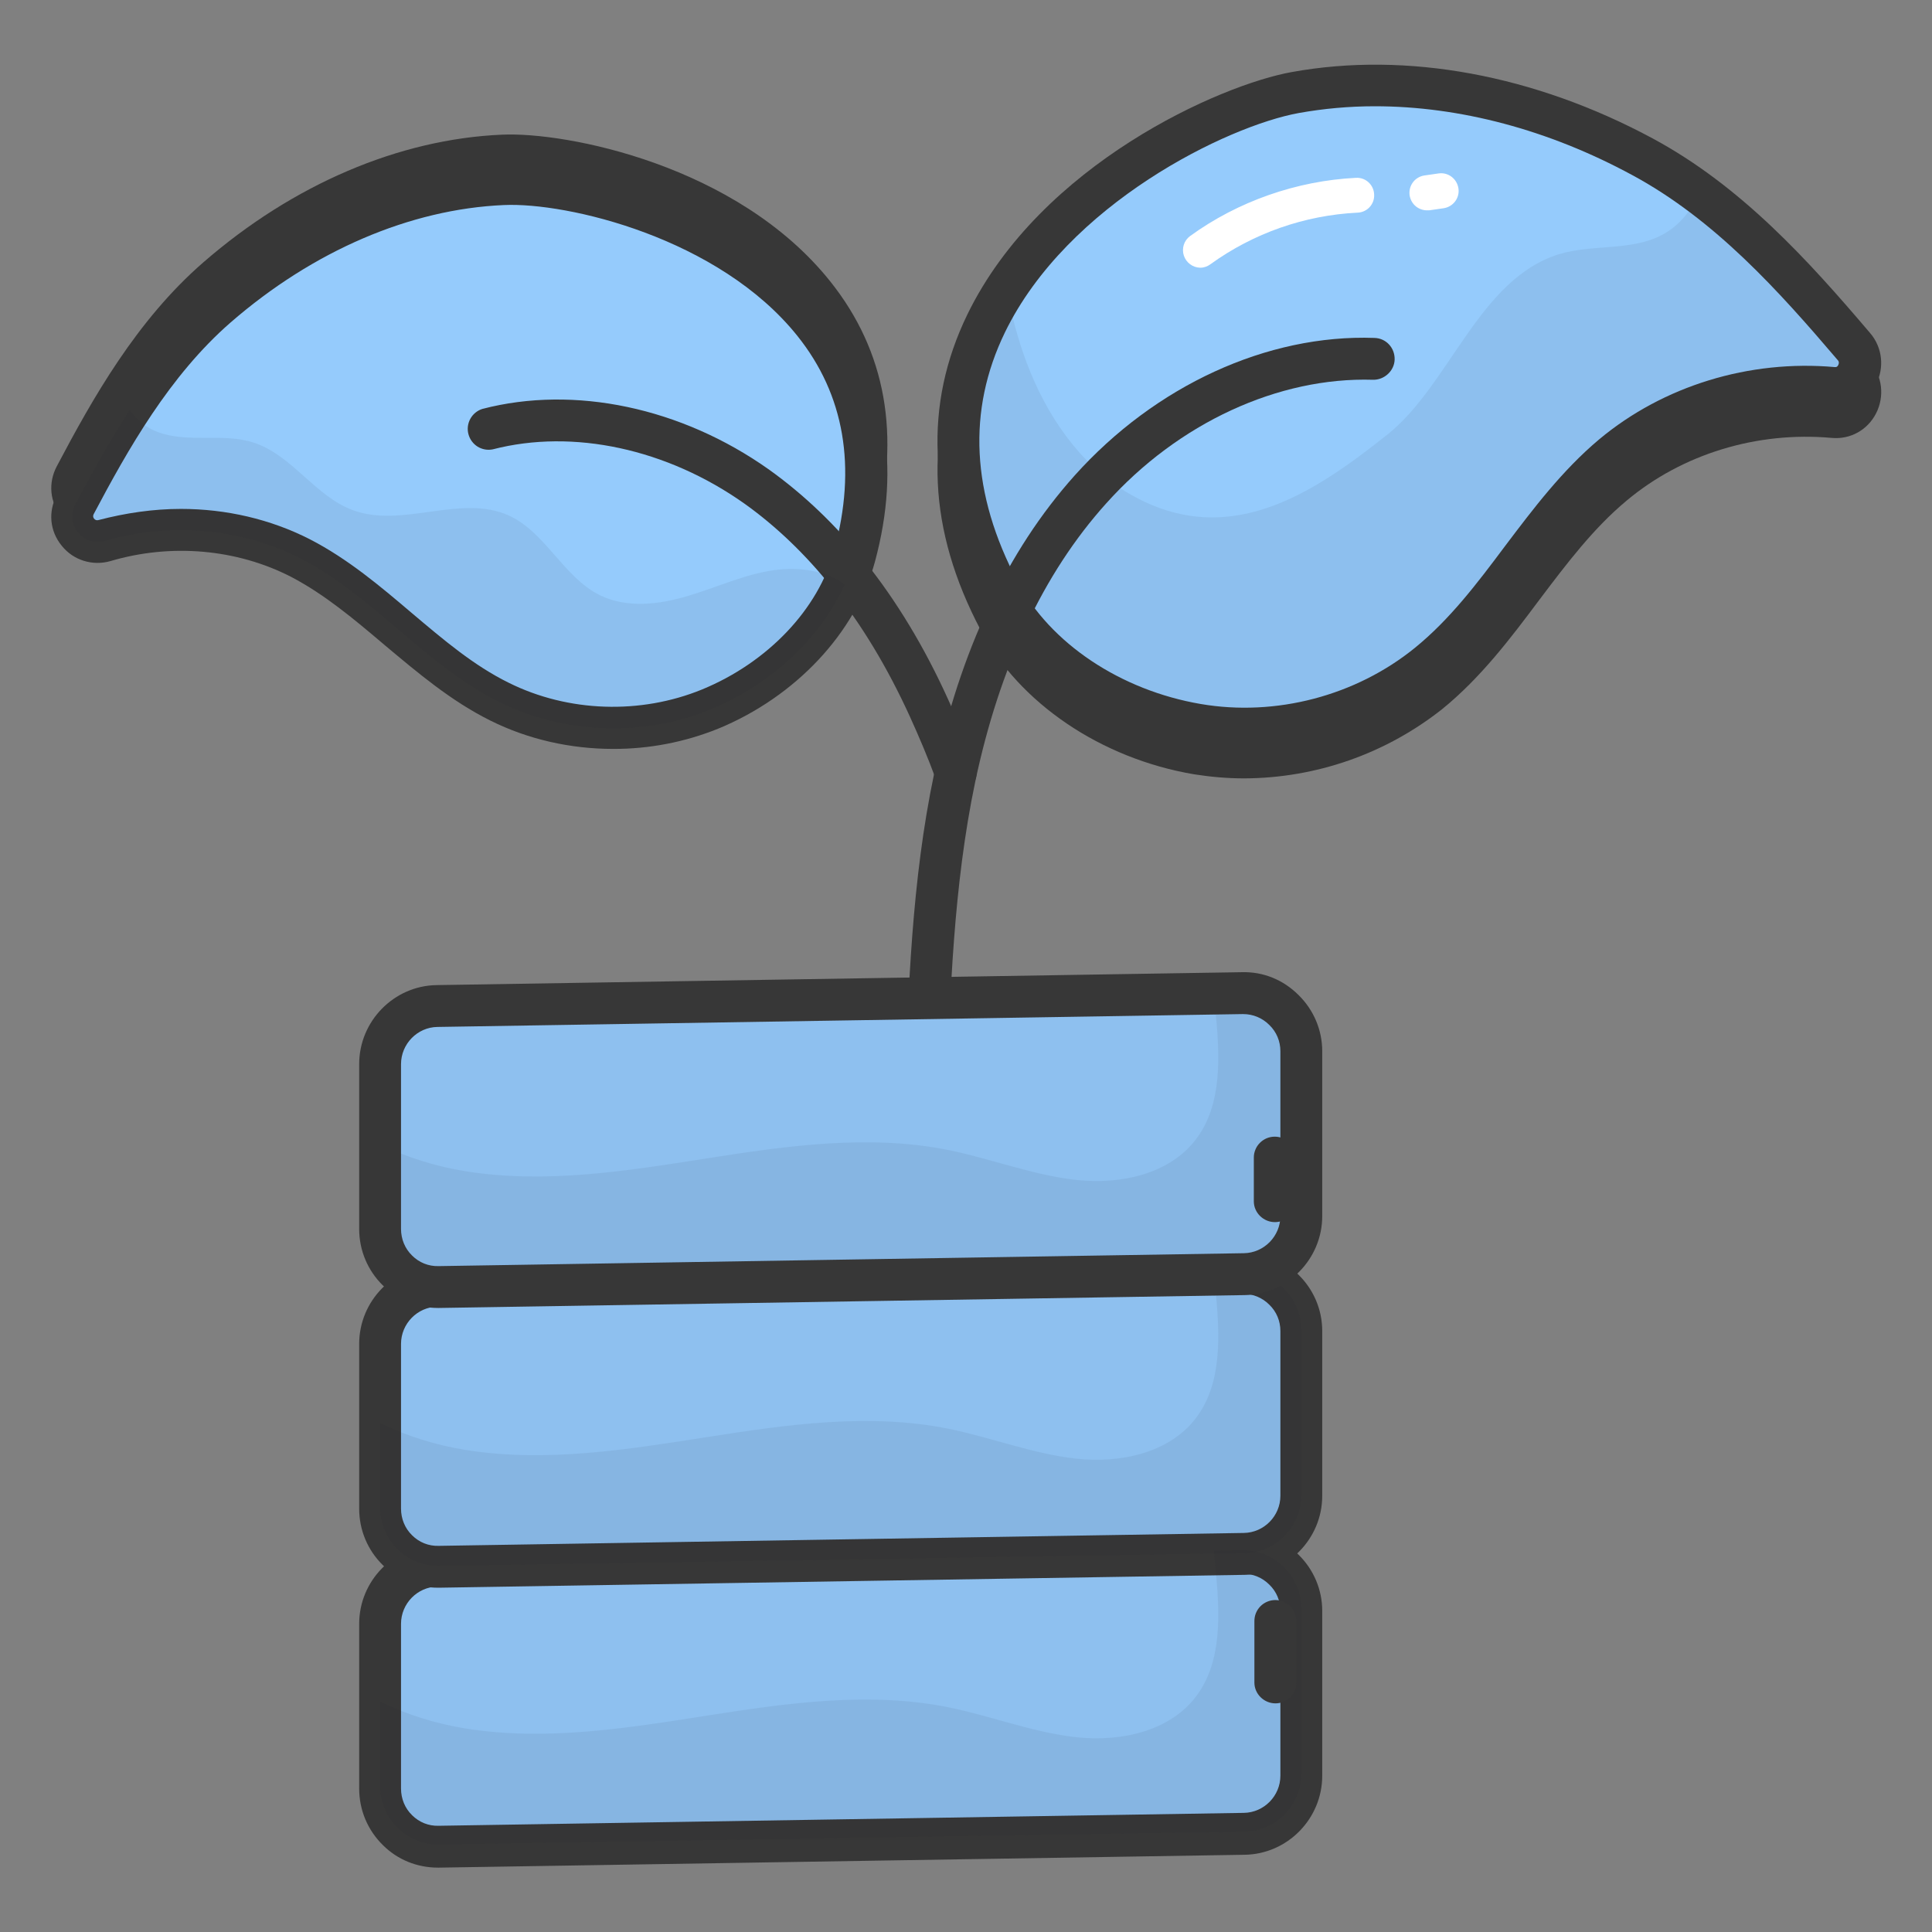 <svg width="44" height="44" viewBox="0 0 44 44" fill="none" xmlns="http://www.w3.org/2000/svg">
<rect x="0" y="0" width="44" height="44" fill="#808080" stroke="none"/>
<path d="M22.747 14.119C23.621 15.772 25.421 16.845 27.261 17.159C29.101 17.472 31.074 16.952 32.521 15.779C34.167 14.445 35.094 12.385 36.721 11.025C38.101 9.872 39.954 9.332 41.734 9.485C42.241 9.532 42.541 8.925 42.207 8.539C40.787 6.872 39.307 5.252 37.394 4.219C34.994 2.925 32.181 2.272 29.494 2.759C26.807 3.245 19.201 7.412 22.747 14.119Z" fill="#373737"/>
<path d="M28.333 17.727C27.947 17.727 27.567 17.693 27.187 17.633C25.073 17.273 23.213 16.013 22.333 14.347C21.133 12.073 21.033 9.873 22.033 7.82C23.707 4.387 27.807 2.587 29.427 2.3C32.04 1.827 34.953 2.367 37.64 3.813C39.66 4.9 41.193 6.6 42.593 8.247C42.873 8.573 42.92 9.033 42.727 9.413C42.533 9.793 42.14 10.013 41.713 9.973C40.013 9.82 38.313 10.34 37.047 11.4C36.287 12.033 35.687 12.827 35.053 13.667C34.4 14.54 33.72 15.44 32.84 16.153C31.556 17.168 29.969 17.722 28.333 17.727ZM31.313 3.08C30.727 3.08 30.147 3.133 29.587 3.233C27.953 3.527 24.313 5.3 22.887 8.233C22.027 10.007 22.12 11.907 23.173 13.9C23.92 15.313 25.52 16.38 27.347 16.693C29.06 16.98 30.88 16.507 32.227 15.413C33.013 14.773 33.633 13.96 34.28 13.093C34.92 12.247 35.58 11.373 36.42 10.667C37.88 9.447 39.833 8.847 41.787 9.02C41.8 9.02 41.84 9.027 41.867 8.973C41.88 8.947 41.893 8.9 41.853 8.86C40.513 7.287 39.053 5.66 37.173 4.647C35.267 3.613 33.24 3.08 31.313 3.08Z" fill="#373737"/>
<path d="M19.466 12.004C19.033 13.597 17.7 14.864 16.173 15.49C14.646 16.117 12.853 16.05 11.38 15.324C9.706 14.497 8.506 12.904 6.846 12.05C5.486 11.35 3.853 11.224 2.386 11.657C1.899 11.797 1.479 11.29 1.713 10.844C2.586 9.184 3.533 7.564 4.939 6.337C6.753 4.757 9.046 3.65 11.453 3.55C13.86 3.45 21.213 5.55 19.466 12.004Z" fill="#373737"/>
<path d="M13.967 16.4C13 16.4 12.034 16.186 11.167 15.753C10.267 15.306 9.507 14.66 8.767 14.04C8.06 13.44 7.393 12.88 6.627 12.48C5.393 11.847 3.893 11.713 2.52 12.12C2.113 12.24 1.673 12.107 1.407 11.773C1.133 11.44 1.093 11 1.293 10.62C2.113 9.066 3.113 7.293 4.633 5.973C6.673 4.2 9.087 3.167 11.434 3.067C12.887 3 16.787 3.753 18.907 6.407C20.18 8 20.52 9.927 19.927 12.127C19.487 13.746 18.12 15.207 16.354 15.933C15.6 16.247 14.78 16.4 13.967 16.4ZM4.12 10.933C5.147 10.933 6.16 11.166 7.06 11.627C7.927 12.073 8.667 12.7 9.38 13.306C10.107 13.92 10.787 14.5 11.587 14.893C12.94 15.566 14.587 15.62 15.987 15.046C17.48 14.433 18.634 13.22 19 11.873C19.514 9.98 19.233 8.333 18.16 6.993C16.373 4.76 12.92 3.953 11.473 4.013C9.34 4.106 7.133 5.053 5.253 6.686C3.86 7.9 2.913 9.58 2.133 11.053C2.127 11.066 2.107 11.107 2.14 11.153C2.167 11.187 2.2 11.2 2.247 11.187C2.86 11.02 3.493 10.933 4.12 10.933Z" fill="#373737"/>
<path d="M41.74 8.828C39.953 8.668 38.1 9.215 36.727 10.368C35.1 11.722 34.173 13.782 32.526 15.115C31.073 16.295 29.107 16.808 27.26 16.495C25.42 16.182 23.62 15.108 22.747 13.455C21.287 10.695 21.72 8.368 22.913 6.548C24.627 3.948 27.913 2.382 29.5 2.095C32.187 1.615 35 2.268 37.4 3.562C37.853 3.808 38.28 4.082 38.693 4.388C40.013 5.362 41.133 6.608 42.213 7.882C42.547 8.275 42.246 8.875 41.74 8.828Z" fill="#95CBFC"/>
<path d="M41.74 8.829C39.953 8.669 38.1 9.216 36.727 10.37C35.1 11.723 34.173 13.783 32.526 15.116C31.073 16.296 29.107 16.809 27.26 16.496C25.42 16.183 23.62 15.11 22.747 13.456C21.287 10.696 21.72 8.369 22.913 6.549C23.026 7.129 23.173 7.703 23.38 8.256C23.826 9.443 24.573 10.556 25.66 11.21C27.92 12.563 29.866 11.276 31.607 9.889C33.02 8.756 33.687 6.349 35.507 5.789C36.273 5.556 37.147 5.723 37.853 5.349C38.246 5.143 38.526 4.789 38.693 4.383C40.013 5.356 41.133 6.603 42.213 7.876C42.547 8.276 42.246 8.876 41.74 8.829Z" fill="#1E1D26" fill-opacity="0.063"/>
<path d="M19.466 12.667C19.406 12.887 19.333 13.101 19.233 13.307C18.66 14.594 17.486 15.614 16.173 16.154C14.646 16.781 12.86 16.714 11.38 15.987C9.706 15.161 8.506 13.567 6.846 12.714C5.486 12.014 3.853 11.887 2.386 12.314C2.278 12.345 2.163 12.344 2.055 12.311C1.947 12.277 1.851 12.213 1.78 12.126C1.708 12.039 1.663 11.932 1.652 11.82C1.64 11.707 1.661 11.594 1.713 11.494C2.106 10.754 2.506 10.027 2.953 9.341C3.513 8.474 4.16 7.674 4.94 6.987C6.753 5.407 9.046 4.301 11.453 4.194C13.86 4.107 21.213 6.214 19.466 12.667Z" fill="#95CBFC"/>
<path d="M21.075 25.489H21.062C20.999 25.488 20.938 25.473 20.88 25.448C20.823 25.422 20.771 25.385 20.729 25.339C20.686 25.293 20.653 25.239 20.631 25.18C20.609 25.121 20.599 25.059 20.602 24.996C20.682 22.569 20.762 20.056 21.275 17.616C21.862 14.829 22.935 12.549 24.475 10.829C26.309 8.783 28.862 7.609 31.302 7.696C31.569 7.703 31.769 7.923 31.762 8.189C31.755 8.449 31.522 8.656 31.269 8.649C29.115 8.583 26.835 9.629 25.189 11.469C23.762 13.056 22.762 15.189 22.209 17.809C21.715 20.169 21.635 22.636 21.555 25.023C21.542 25.283 21.329 25.489 21.075 25.489Z" fill="#373737"/>
<path d="M29.632 36.688V40.441C29.632 41.161 29.052 41.754 28.332 41.761L9.992 42.054C9.259 42.068 8.652 41.468 8.652 40.734V36.981C8.652 36.261 9.232 35.668 9.946 35.661L28.286 35.368C29.026 35.348 29.632 35.948 29.632 36.688Z" fill="#8EC0EF"/>
<path d="M9.973 42.534C9.5 42.534 9.053 42.354 8.72 42.021C8.373 41.681 8.18 41.221 8.18 40.734V36.981C8.18 36.001 8.973 35.194 9.946 35.181L28.286 34.887C28.766 34.874 29.226 35.061 29.573 35.407C29.92 35.747 30.113 36.207 30.113 36.687V40.441C30.113 41.421 29.32 42.227 28.346 42.241L10 42.534H9.973ZM28.313 35.841H28.3L9.96 36.134C9.506 36.141 9.133 36.521 9.133 36.981V40.734C9.133 40.961 9.22 41.181 9.386 41.341C9.546 41.501 9.76 41.587 9.986 41.581L28.326 41.287C28.786 41.281 29.16 40.901 29.16 40.441V36.687C29.16 36.461 29.073 36.247 28.906 36.087C28.746 35.927 28.533 35.841 28.313 35.841Z" fill="#373737"/>
<path d="M29.632 30.312V34.066C29.632 34.786 29.052 35.379 28.332 35.386L9.992 35.679C9.259 35.693 8.652 35.093 8.652 34.359V30.606C8.652 29.886 9.232 29.293 9.946 29.286L28.286 28.992C28.461 28.989 28.636 29.02 28.799 29.085C28.962 29.15 29.111 29.247 29.236 29.369C29.362 29.492 29.461 29.639 29.529 29.801C29.597 29.963 29.632 30.137 29.632 30.312Z" fill="#8EC0EF"/>
<path d="M9.973 36.159C9.5 36.159 9.053 35.979 8.72 35.646C8.373 35.306 8.18 34.846 8.18 34.359V30.606C8.18 29.626 8.973 28.819 9.946 28.806L28.286 28.512C28.766 28.499 29.226 28.686 29.573 29.032C29.92 29.372 30.113 29.832 30.113 30.312V34.066C30.113 35.046 29.32 35.852 28.346 35.866L10 36.159H9.973ZM28.313 29.466H28.3L9.96 29.759C9.506 29.766 9.133 30.146 9.133 30.606V34.359C9.133 34.586 9.22 34.806 9.386 34.966C9.546 35.126 9.76 35.212 9.986 35.206L28.326 34.912C28.786 34.906 29.16 34.526 29.16 34.066V30.312C29.16 30.086 29.073 29.872 28.906 29.712C28.746 29.552 28.533 29.466 28.313 29.466Z" fill="#373737"/>
<path d="M29.634 23.938V27.698C29.634 28.418 29.06 29.011 28.34 29.018L10 29.311C9.267 29.324 8.66 28.724 8.66 27.991V24.231C8.66 23.511 9.233 22.918 9.953 22.911L27.647 22.631L28.287 22.618C29.027 22.598 29.634 23.198 29.634 23.938Z" fill="#8EC0EF"/>
<path d="M29.634 23.94V27.7C29.634 28.42 29.06 29.014 28.34 29.02L10 29.314C9.267 29.327 8.66 28.727 8.66 27.994V26.067C9.273 26.36 9.933 26.567 10.6 26.674C12.427 26.967 14.28 26.667 16.107 26.38C17.933 26.093 19.807 25.827 21.613 26.194C22.587 26.393 23.534 26.767 24.52 26.873C25.514 26.98 26.62 26.747 27.227 25.96C27.84 25.167 27.78 24.067 27.687 23.067L27.647 22.627L28.287 22.613C29.027 22.6 29.634 23.2 29.634 23.94Z" fill="#1E1D26" fill-opacity="0.063"/>
<path d="M29.634 30.288V34.048C29.634 34.768 29.06 35.361 28.34 35.368L10 35.661C9.267 35.674 8.66 35.074 8.66 34.341V32.414C9.273 32.708 9.933 32.914 10.6 33.021C12.427 33.314 14.28 33.014 16.107 32.728C17.933 32.441 19.807 32.174 21.613 32.541C22.587 32.741 23.534 33.114 24.52 33.221C25.514 33.328 26.62 33.094 27.227 32.308C27.84 31.514 27.78 30.414 27.687 29.414L27.647 28.974L28.287 28.961C29.027 28.954 29.634 29.554 29.634 30.288Z" fill="#1E1D26" fill-opacity="0.063"/>
<path d="M29.634 36.631V40.391C29.634 41.111 29.06 41.705 28.34 41.711L10 42.005C9.267 42.018 8.66 41.418 8.66 40.685V38.758C9.273 39.051 9.933 39.258 10.6 39.365C12.427 39.658 14.28 39.358 16.107 39.071C17.933 38.785 19.807 38.518 21.613 38.885C22.587 39.085 23.534 39.458 24.52 39.565C25.514 39.671 26.62 39.438 27.227 38.651C27.84 37.858 27.78 36.758 27.687 35.758L27.647 35.318L28.287 35.305C29.027 35.298 29.634 35.898 29.634 36.631Z" fill="#1E1D26" fill-opacity="0.063"/>
<path d="M9.973 29.788C9.5 29.788 9.053 29.608 8.72 29.275C8.373 28.935 8.18 28.475 8.18 27.988V24.235C8.18 23.255 8.973 22.448 9.946 22.435L28.286 22.141C28.773 22.128 29.226 22.315 29.573 22.661C29.92 23.001 30.113 23.461 30.113 23.941V27.695C30.113 28.675 29.32 29.481 28.346 29.495L10 29.788H9.973ZM28.313 23.095H28.3L9.96 23.388C9.506 23.395 9.133 23.775 9.133 24.235V27.988C9.133 28.215 9.22 28.435 9.386 28.595C9.546 28.755 9.76 28.841 9.986 28.835L28.326 28.541C28.786 28.535 29.16 28.155 29.16 27.695V23.941C29.16 23.715 29.073 23.501 28.906 23.341C28.746 23.181 28.533 23.095 28.313 23.095Z" fill="#373737"/>
<path d="M29.035 27.833C28.775 27.833 28.555 27.62 28.555 27.36V26.367C28.554 26.304 28.566 26.242 28.59 26.184C28.613 26.126 28.648 26.073 28.692 26.029C28.736 25.984 28.788 25.949 28.846 25.924C28.904 25.9 28.965 25.887 29.028 25.887C29.091 25.886 29.153 25.898 29.211 25.922C29.269 25.945 29.322 25.98 29.366 26.024C29.411 26.068 29.446 26.12 29.471 26.178C29.495 26.236 29.508 26.297 29.508 26.36V27.353C29.515 27.62 29.301 27.833 29.035 27.833ZM29.048 38.793C28.788 38.793 28.568 38.58 28.568 38.32V36.92C28.568 36.858 28.579 36.795 28.603 36.737C28.627 36.679 28.661 36.627 28.705 36.582C28.749 36.538 28.802 36.502 28.859 36.478C28.917 36.453 28.979 36.441 29.041 36.44C29.104 36.44 29.166 36.452 29.224 36.475C29.282 36.499 29.335 36.533 29.379 36.577C29.424 36.621 29.459 36.674 29.484 36.731C29.508 36.789 29.521 36.851 29.521 36.913V38.313C29.528 38.573 29.315 38.793 29.048 38.793Z" fill="#373737"/>
<path d="M28.332 17.067C27.945 17.067 27.565 17.033 27.185 16.973C25.072 16.613 23.212 15.353 22.332 13.687C21.132 11.413 21.032 9.22 22.032 7.16C23.705 3.727 27.805 1.927 29.425 1.64C32.038 1.167 34.952 1.707 37.639 3.153C39.658 4.24 41.192 5.94 42.592 7.587C42.872 7.913 42.919 8.373 42.725 8.753C42.532 9.133 42.139 9.353 41.712 9.313C40.012 9.16 38.312 9.68 37.045 10.74C36.285 11.373 35.685 12.166 35.052 13.007C34.398 13.88 33.718 14.78 32.839 15.493C31.555 16.507 29.968 17.061 28.332 17.067ZM31.312 2.42C30.725 2.42 30.145 2.473 29.585 2.573C27.952 2.867 24.312 4.64 22.885 7.573C22.025 9.347 22.119 11.246 23.172 13.24C23.919 14.653 25.518 15.72 27.345 16.033C29.058 16.326 30.878 15.847 32.225 14.753C33.012 14.113 33.632 13.3 34.279 12.433C34.919 11.586 35.578 10.713 36.419 10.007C37.879 8.787 39.839 8.187 41.785 8.36C41.805 8.36 41.839 8.367 41.865 8.313C41.879 8.287 41.892 8.24 41.852 8.2C40.512 6.627 39.052 5 37.172 3.987C35.265 2.953 33.239 2.42 31.312 2.42ZM21.765 18.073C21.572 18.073 21.392 17.953 21.319 17.76C21.125 17.233 20.925 16.767 20.725 16.326C20.218 15.213 19.625 14.226 18.952 13.386C18.352 12.633 17.678 11.986 16.959 11.473C15.192 10.22 13.052 9.76 11.225 10.233C11.106 10.258 10.981 10.236 10.877 10.172C10.774 10.107 10.699 10.005 10.668 9.887C10.637 9.769 10.653 9.644 10.712 9.537C10.771 9.43 10.869 9.35 10.985 9.313C13.079 8.767 15.518 9.28 17.512 10.693C18.305 11.26 19.045 11.966 19.698 12.787C20.419 13.687 21.058 14.746 21.592 15.927C21.805 16.387 22.005 16.88 22.212 17.427C22.305 17.673 22.178 17.947 21.932 18.04C21.872 18.067 21.819 18.073 21.765 18.073Z" fill="#373737"/>
<path d="M13.967 17.056C13 17.056 12.034 16.843 11.167 16.41C10.267 15.963 9.507 15.316 8.767 14.697C8.06 14.097 7.393 13.537 6.627 13.136C5.393 12.503 3.9 12.37 2.52 12.777C2.113 12.896 1.673 12.763 1.407 12.43C1.133 12.097 1.093 11.656 1.293 11.277C2.113 9.723 3.113 7.95 4.633 6.63C6.667 4.863 9.087 3.83 11.434 3.73C12.893 3.67 16.787 4.423 18.907 7.07C20.18 8.663 20.52 10.59 19.927 12.79C19.487 14.41 18.12 15.87 16.354 16.596C15.595 16.902 14.784 17.058 13.967 17.056ZM4.12 11.59C5.147 11.59 6.16 11.823 7.06 12.283C7.927 12.73 8.667 13.357 9.38 13.963C10.107 14.576 10.787 15.156 11.587 15.55C12.94 16.223 14.587 16.276 15.987 15.703C17.48 15.09 18.64 13.877 19 12.53C19.514 10.636 19.233 8.99 18.16 7.65C16.373 5.417 12.92 4.603 11.473 4.67C9.34 4.763 7.133 5.71 5.253 7.343C3.86 8.556 2.913 10.236 2.133 11.71C2.127 11.723 2.107 11.763 2.14 11.81C2.167 11.843 2.2 11.857 2.247 11.843C2.86 11.683 3.493 11.59 4.12 11.59Z" fill="#373737"/>
<path d="M19.233 13.31C18.66 14.597 17.486 15.617 16.173 16.157C14.646 16.784 12.86 16.717 11.38 15.99C9.706 15.164 8.506 13.57 6.846 12.717C5.486 12.017 3.853 11.89 2.386 12.317C2.278 12.348 2.163 12.347 2.055 12.314C1.947 12.28 1.851 12.216 1.78 12.129C1.708 12.042 1.663 11.935 1.652 11.823C1.64 11.711 1.661 11.597 1.713 11.497C2.106 10.757 2.506 10.03 2.953 9.344C3.12 9.57 3.34 9.75 3.606 9.844C4.3 10.097 5.093 9.85 5.786 10.084C6.66 10.37 7.186 11.317 8.053 11.624C9.173 12.03 10.493 11.25 11.58 11.737C12.426 12.117 12.826 13.144 13.666 13.557C14.28 13.857 15.013 13.77 15.673 13.57C16.326 13.377 16.96 13.077 17.633 12.984C18.186 12.91 18.793 12.984 19.233 13.31Z" fill="#1E1D26" fill-opacity="0.063"/>
<path d="M27.335 6.097C27.251 6.095 27.171 6.068 27.104 6.018C27.037 5.969 26.987 5.899 26.961 5.82C26.935 5.741 26.935 5.655 26.96 5.576C26.985 5.496 27.035 5.427 27.102 5.377C28.195 4.583 29.535 4.117 30.881 4.05C31.102 4.037 31.288 4.21 31.295 4.43C31.308 4.65 31.135 4.837 30.915 4.843C29.709 4.903 28.547 5.31 27.568 6.017C27.501 6.068 27.419 6.097 27.335 6.097ZM32.488 4.79C32.389 4.787 32.294 4.748 32.222 4.679C32.151 4.61 32.107 4.517 32.1 4.417C32.094 4.318 32.124 4.22 32.186 4.142C32.248 4.064 32.337 4.013 32.435 3.997L32.761 3.95C32.981 3.917 33.181 4.07 33.215 4.29C33.248 4.51 33.095 4.71 32.875 4.743L32.548 4.79H32.488Z" fill="white"/>
</svg>
